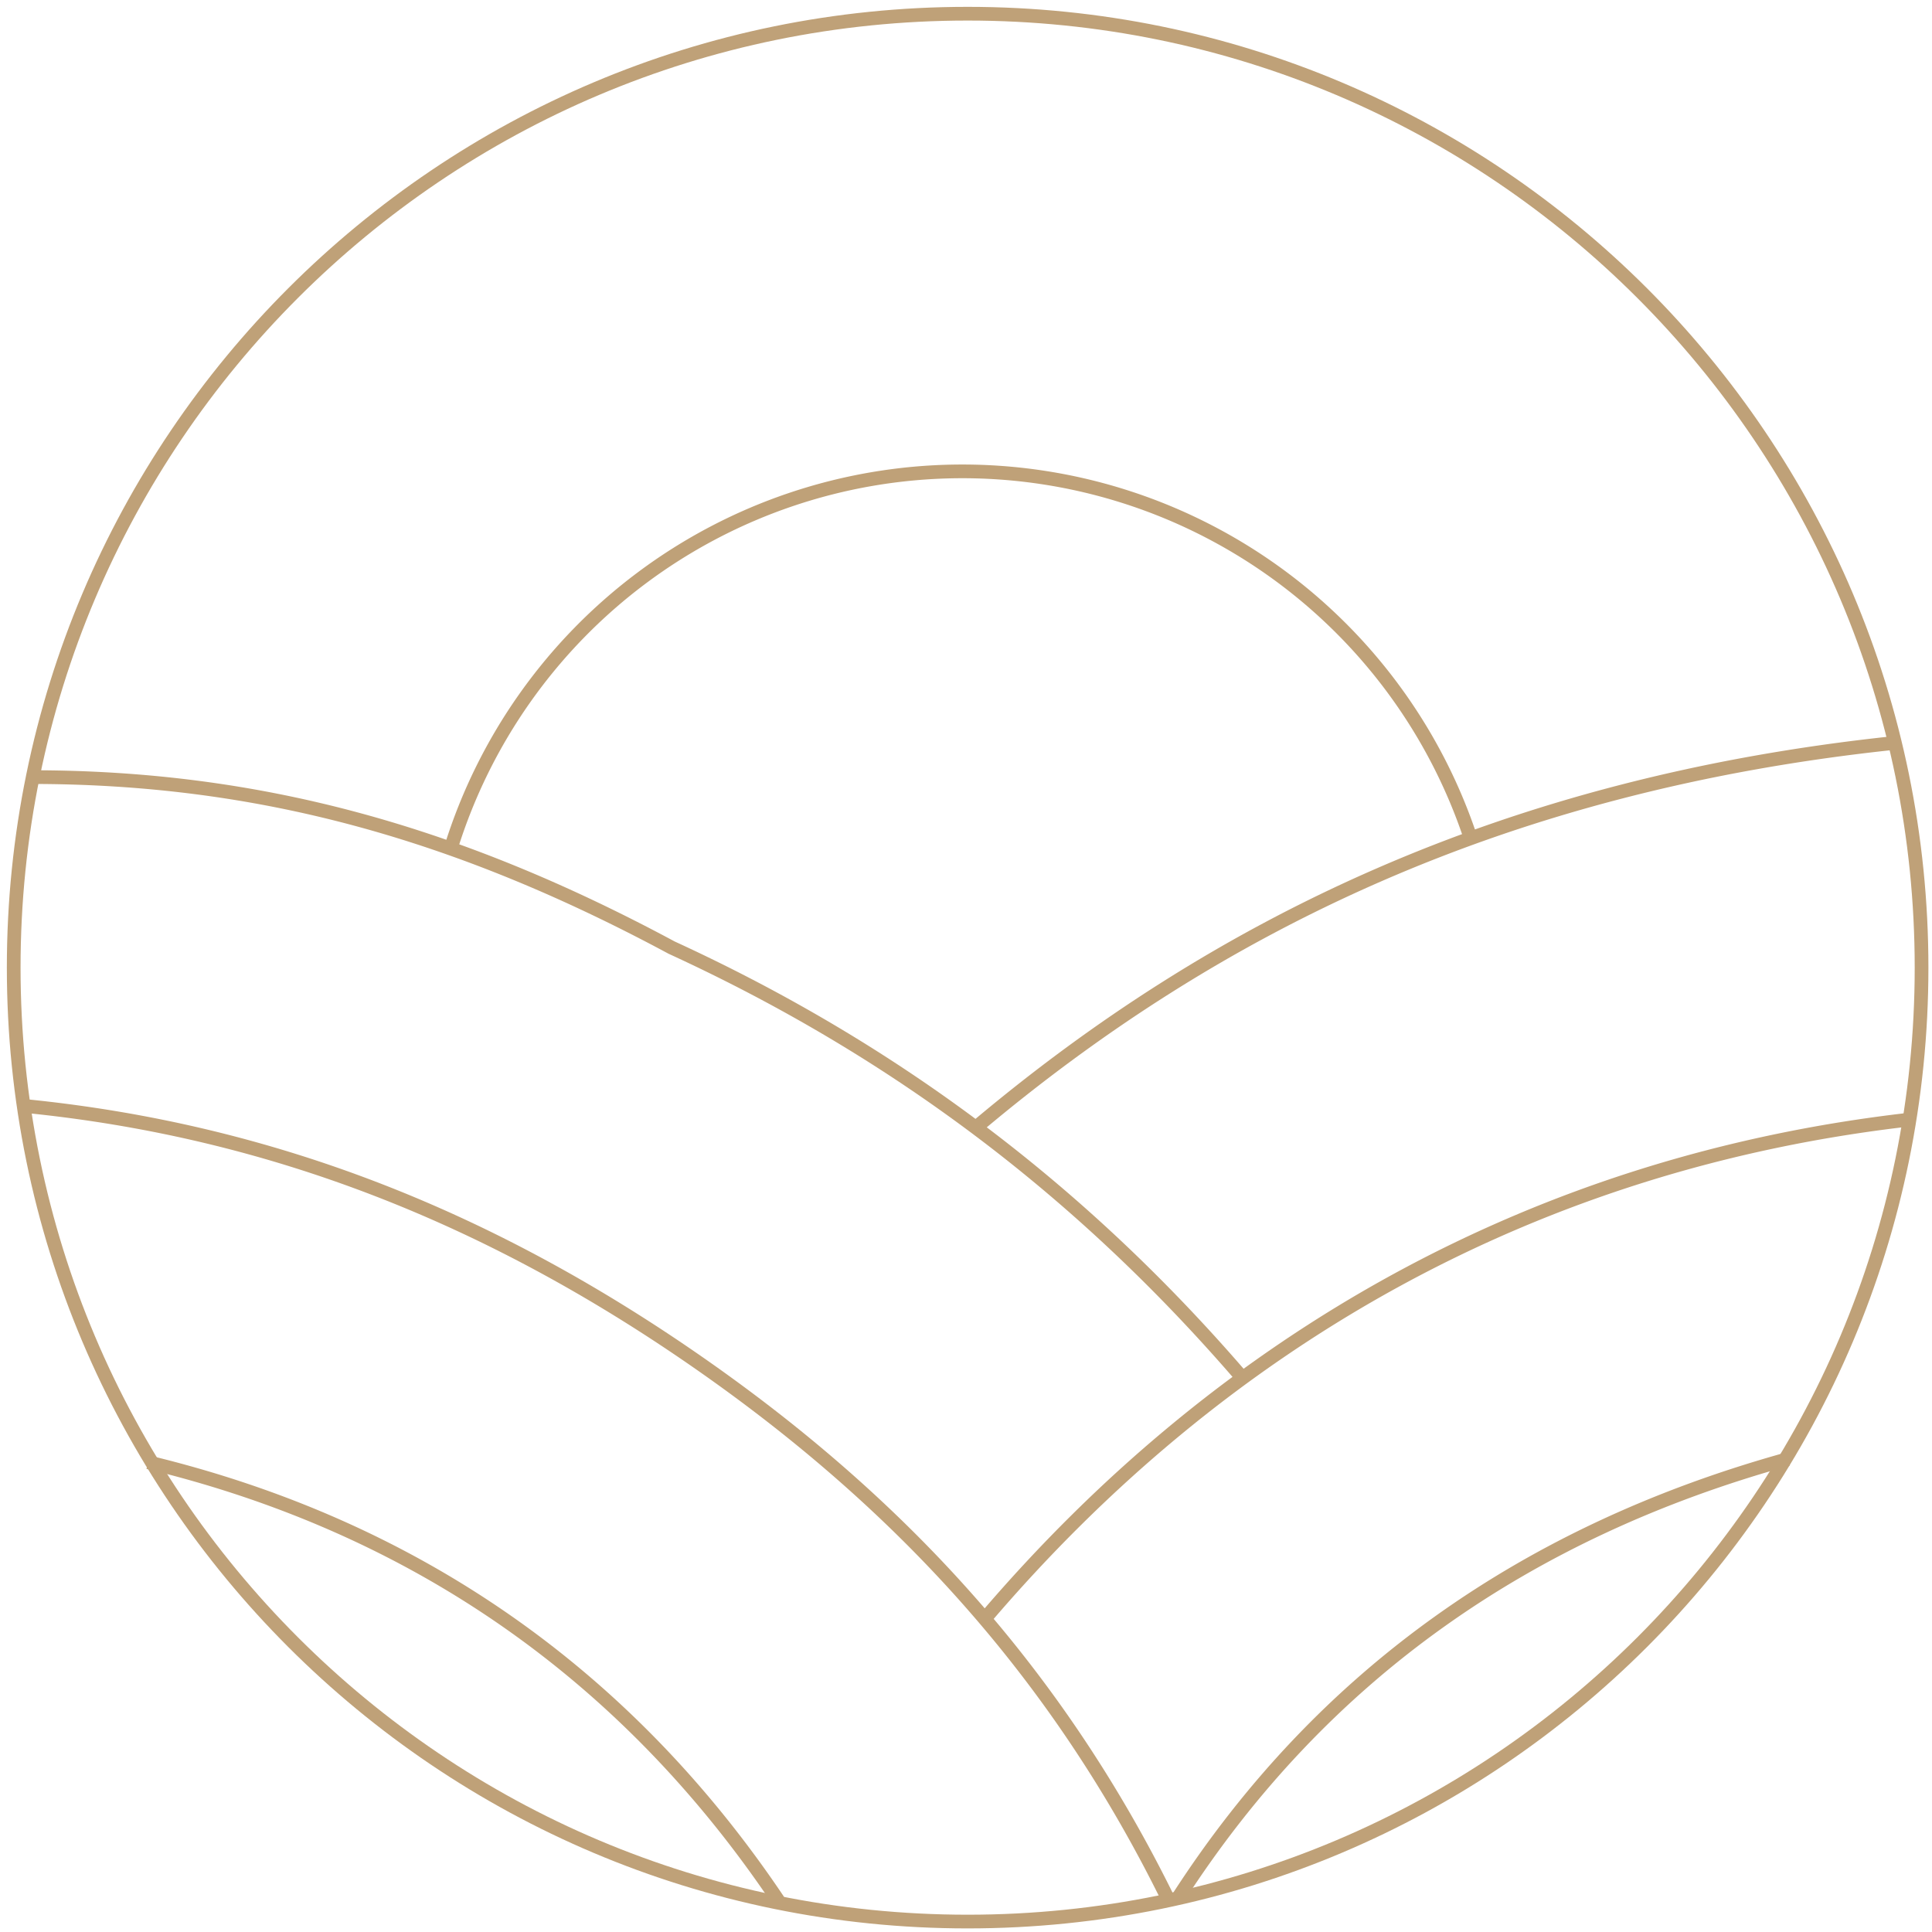 <svg width="141" height="141" viewBox="0 0 141 141" fill="none" xmlns="http://www.w3.org/2000/svg"><path d="M10.807 106.715c19.388 4.679 34.88 15.441 46 32m-55-58c18.167 1.805 34.073 8.25 49.07 18.664 14.996 10.412 26.39 22.944 34.43 39.336m-83-82c16.5 0 31 4 46.712 12.445 16.373 7.519 30.062 17.877 41.788 31.555m-19 17.5c17.62-20.701 40.493-33.398 67.5-36.5m-53.381 56.872c10.598-16.479 25.672-26.868 44.552-32.104M71.307 82.215c17.431-14.664 38.5-25 67-28M32.911 61.879A39.088 39.088 0 01107.274 61" stroke="#BFA178" stroke-miterlimit="10"/><path d="M70.619 140.238c38.45 0 69.619-31.169 69.619-69.619S109.069 1 70.619 1 1 32.17 1 70.619c0 38.45 31.17 69.619 69.619 69.619z" stroke="#BFA178" stroke-miterlimit="10"/></svg>